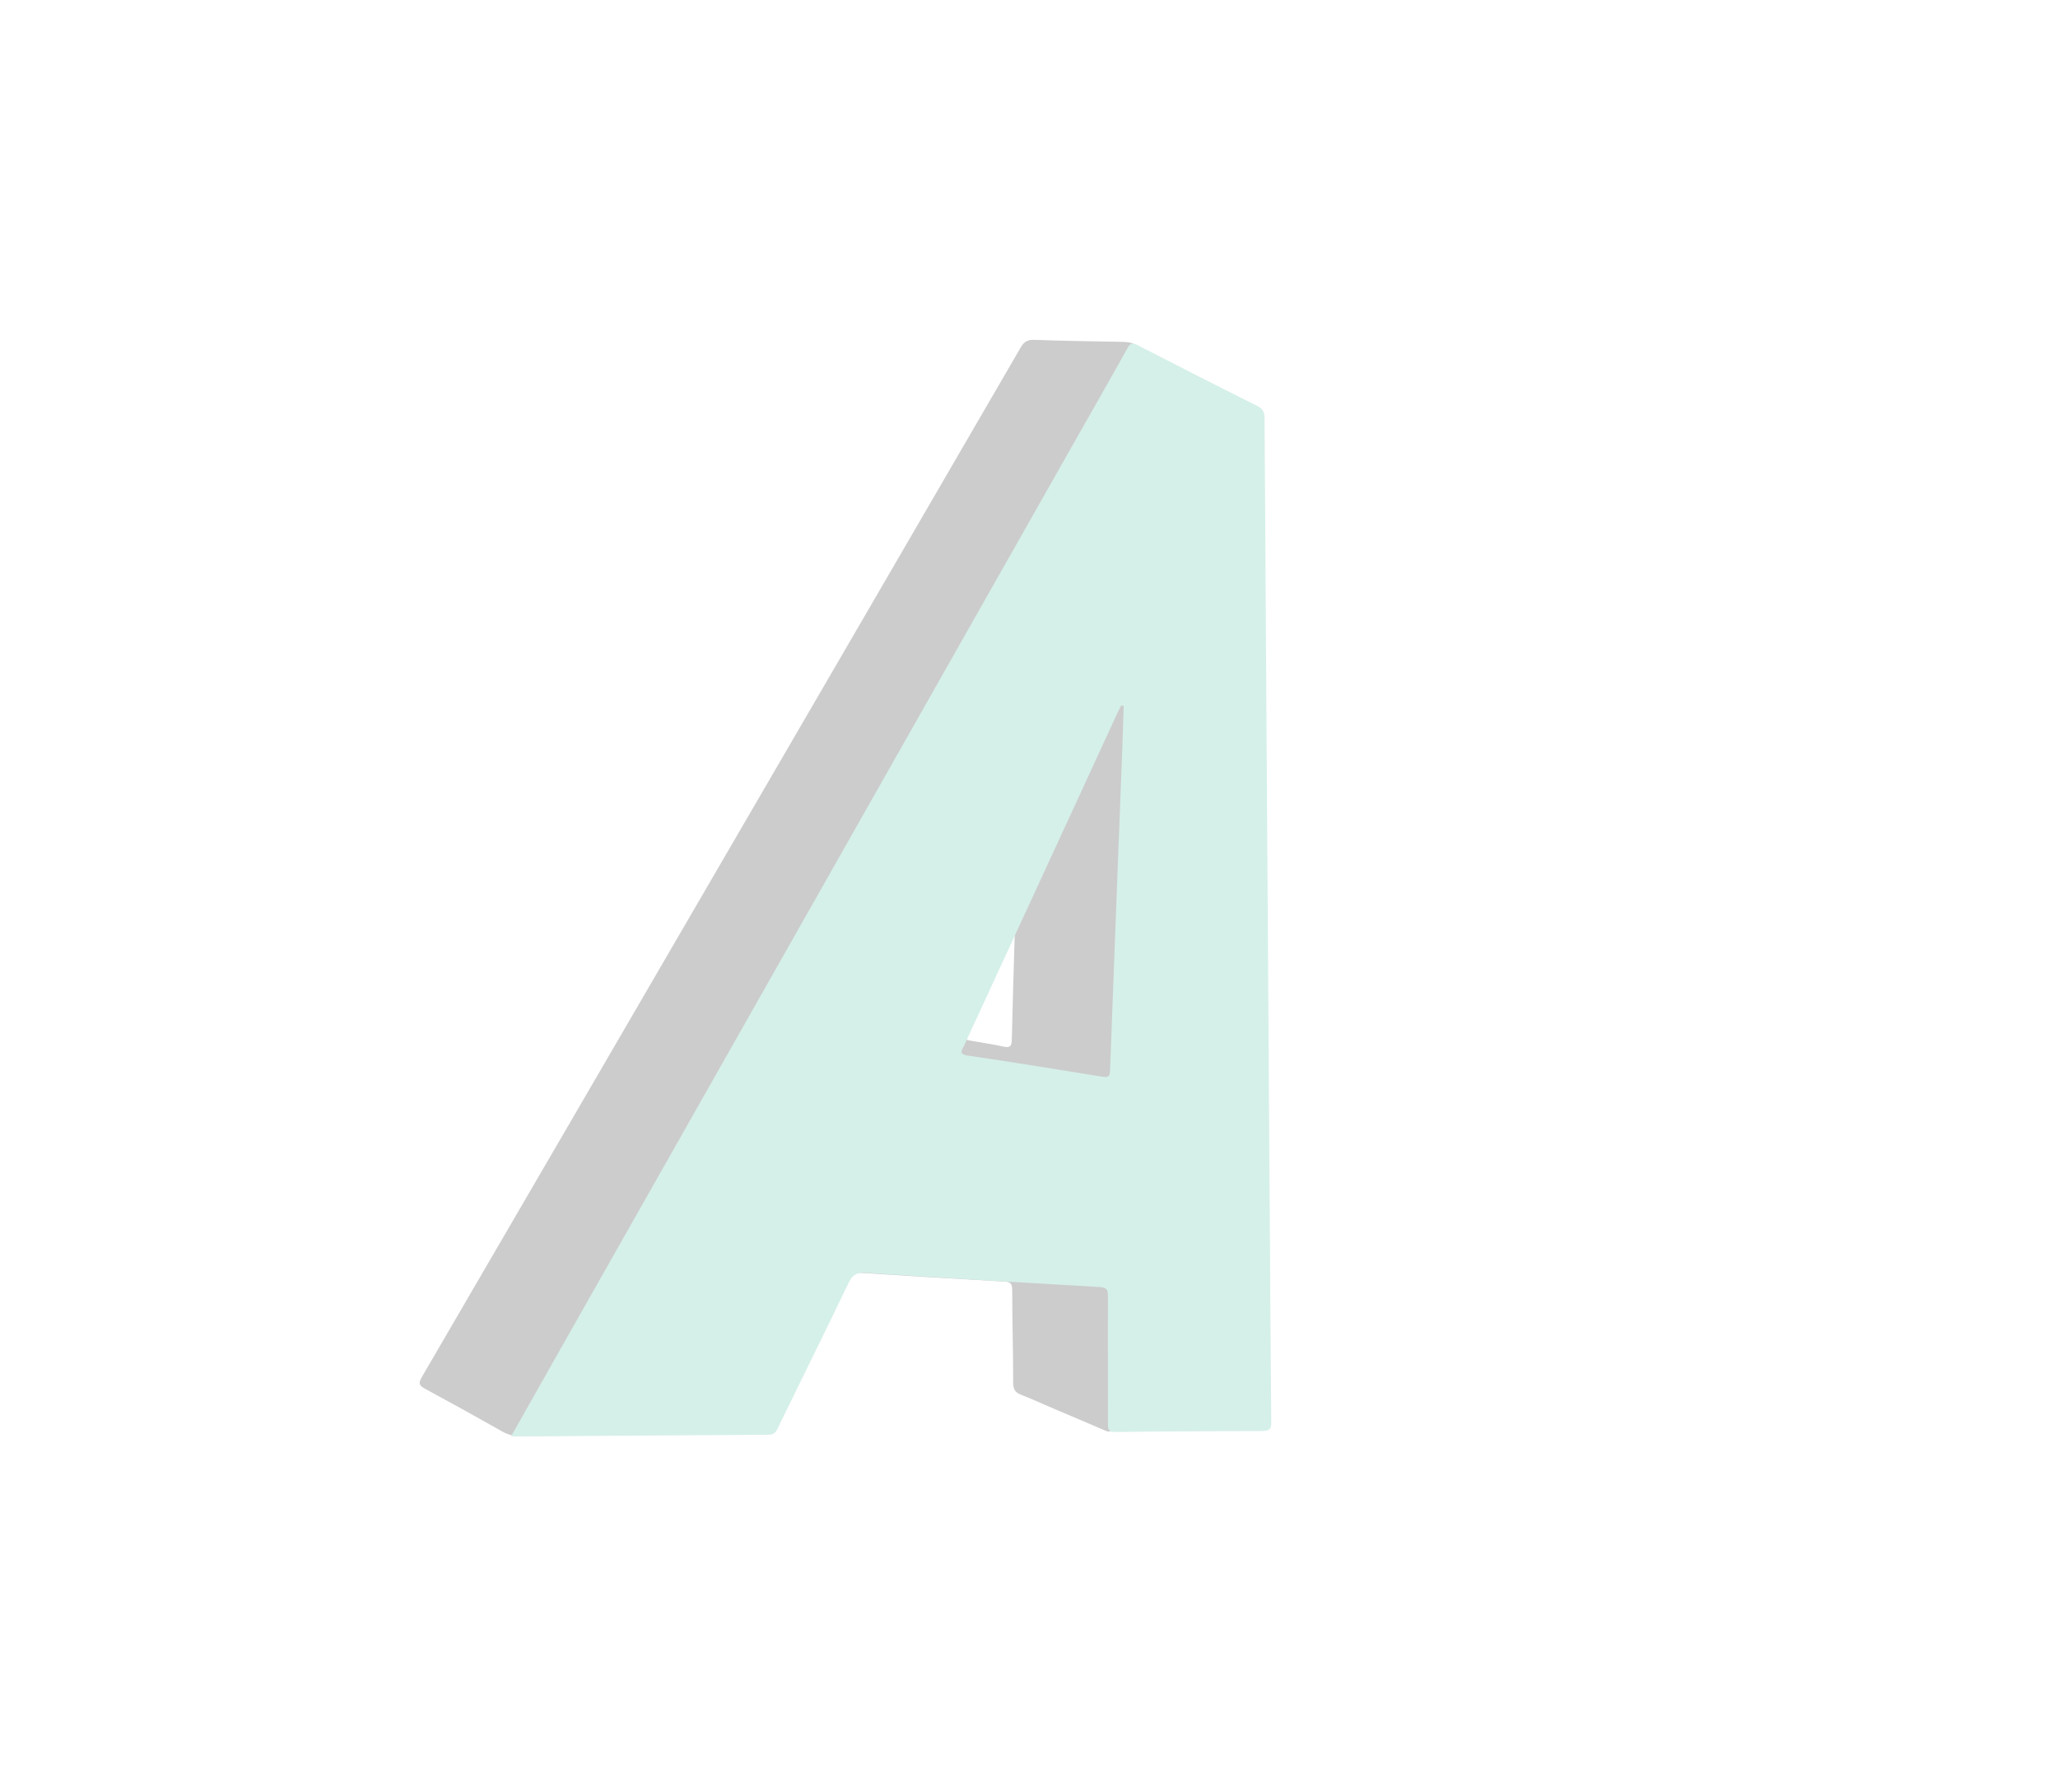 <svg width="209" height="182" viewBox="0 0 209 182" fill="none" xmlns="http://www.w3.org/2000/svg">
<g opacity="0.2" clip-path="url(#clip0_10481_19895)">
<mask id="mask0_10481_19895" style="mask-type:luminance" maskUnits="userSpaceOnUse" x="0" y="0" width="209" height="182">
<path d="M208.229 41.282L33.027 0L0.002 140.162L175.204 181.444L208.229 41.282Z" fill="white"/>
</mask>
<g mask="url(#mask0_10481_19895)">
<path d="M112.463 145.382C110.716 144.64 109.009 143.916 107.304 143.189C106.094 142.673 104.897 142.126 103.674 141.643C103.09 141.413 102.895 141.088 102.894 140.446C102.89 137.303 102.802 134.16 102.795 131.017C102.794 130.399 102.648 130.19 102.018 130.156C97.05 129.88 92.082 129.583 87.117 129.256C86.536 129.218 86.399 129.557 86.219 129.926C83.813 134.848 81.392 139.764 79.027 144.706C78.676 145.44 78.266 145.661 77.477 145.664C69.259 145.697 61.04 145.766 52.822 145.843C52.175 145.849 51.615 145.727 51.043 145.402C48.44 143.927 45.82 142.482 43.188 141.056C42.622 140.749 42.441 140.536 42.824 139.879C52.991 122.446 63.132 104.998 73.278 87.553C83.409 70.134 93.544 52.718 103.657 35.288C104.007 34.684 104.362 34.489 105.063 34.515C108.05 34.628 111.04 34.665 114.03 34.718C114.457 34.726 114.863 34.776 115.247 34.972C119.39 37.09 123.529 39.219 127.687 41.31C128.142 41.54 128.278 41.796 128.281 42.266C128.406 62.407 128.536 82.549 128.673 102.691C128.767 116.519 128.866 130.347 128.988 144.175C128.995 144.958 128.925 145.312 127.981 145.309C122.944 145.289 117.906 145.35 112.868 145.383C112.72 145.384 112.571 145.382 112.463 145.382ZM103.048 95.018C103.011 95.001 102.973 94.984 102.936 94.967C101.361 98.384 99.789 101.804 98.204 105.218C97.993 105.674 98.337 105.648 98.574 105.692C99.692 105.897 100.821 106.053 101.93 106.296C102.594 106.442 102.741 106.232 102.755 105.596C102.83 102.07 102.946 98.544 103.048 95.018Z" fill="black"/>
<path d="M51.908 145.869C53.328 143.355 54.691 140.937 56.06 138.521C73.988 106.878 91.918 75.236 109.847 43.593C111.398 40.855 112.966 38.128 114.49 35.376C114.775 34.861 115.002 34.785 115.522 35.053C119.567 37.134 123.62 39.201 127.69 41.233C128.27 41.523 128.418 41.875 128.422 42.477C128.578 67.81 128.749 93.142 128.917 118.475C128.975 127.13 129.024 135.785 129.104 144.44C129.11 145.154 128.902 145.328 128.201 145.329C123.234 145.331 118.267 145.364 113.301 145.436C112.64 145.445 112.518 145.256 112.519 144.66C112.53 140.316 112.495 135.973 112.519 131.63C112.523 130.926 112.337 130.749 111.632 130.709C103.733 130.261 95.835 129.787 87.94 129.272C87.033 129.213 86.584 129.44 86.179 130.287C83.815 135.232 81.37 140.138 78.978 145.07C78.767 145.506 78.558 145.709 78.059 145.712C69.49 145.762 60.921 145.829 52.352 145.891C52.243 145.892 52.134 145.881 51.908 145.869ZM114.119 71.694C114.03 71.679 113.941 71.665 113.852 71.65C113.687 71.992 113.516 72.332 113.357 72.677C112.041 75.532 110.73 78.39 109.413 81.245C105.576 89.564 101.735 97.881 97.901 106.202C97.705 106.627 97.302 107.057 98.263 107.199C102.829 107.874 107.385 108.61 111.941 109.352C112.528 109.448 112.71 109.351 112.733 108.716C113.129 97.886 113.553 87.057 113.967 76.228C114.025 74.717 114.068 73.205 114.119 71.694Z" fill="#2FB28F"/>
</g>
</g>
<defs>
<clipPath id="clip0_10481_19895">
<rect width="180" height="144" fill="white" transform="translate(33.027) rotate(13.259)"/>
</clipPath>
</defs>
</svg>
